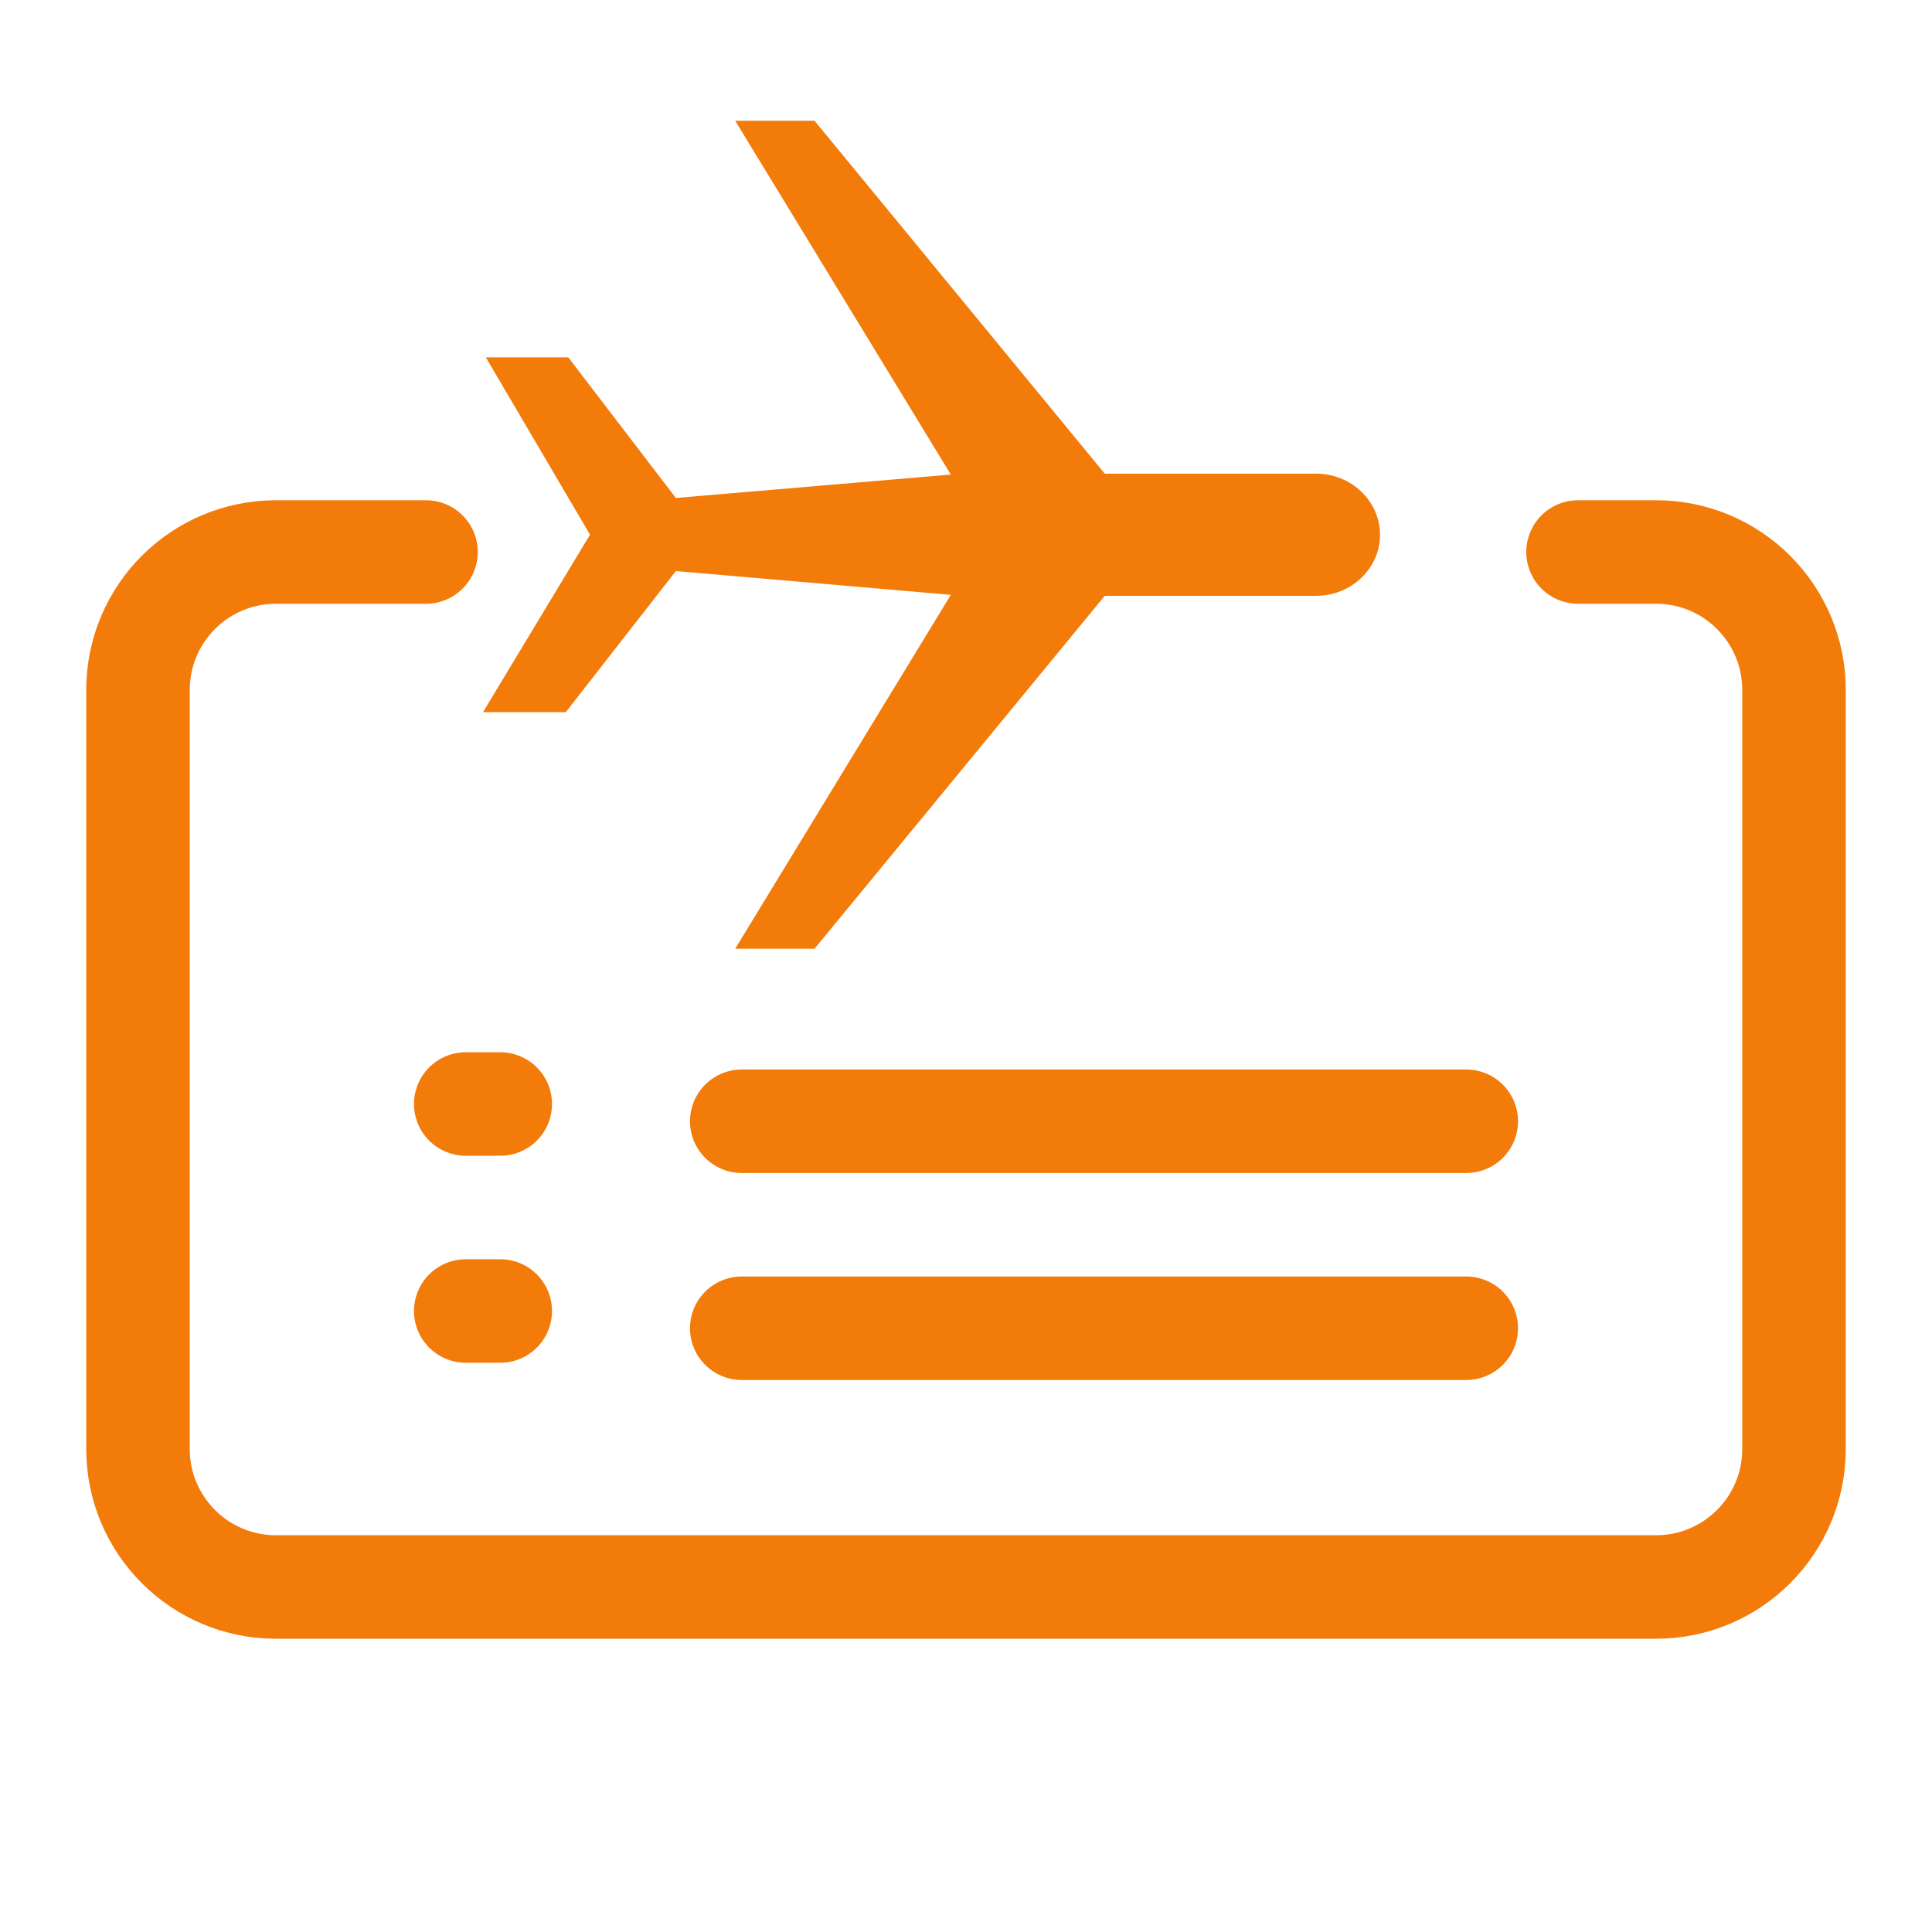 <svg width="28" height="28" viewBox="0 0 28 28" fill="none" xmlns="http://www.w3.org/2000/svg">
<line x1="6.75" y1="16" x2="7.25" y2="16" stroke="#F37B09" stroke-width="1.5" stroke-linecap="round"/>
<line x1="10.75" y1="16.25" x2="21.25" y2="16.25" stroke="#F37B09" stroke-width="1.5" stroke-linecap="round"/>
<line x1="6.75" y1="19" x2="7.25" y2="19" stroke="#F37B09" stroke-width="1.5" stroke-linecap="round"/>
<line x1="10.75" y1="19.25" x2="21.25" y2="19.25" stroke="#F37B09" stroke-width="1.5" stroke-linecap="round"/>
<path d="M6.174 8H4C2.895 8 2 8.895 2 10V21C2 22.105 2.895 23 4 23H24C25.105 23 26 22.105 26 21V10C26 8.895 25.105 8 24 8H22.87" stroke="#F37B09" stroke-width="1.5" stroke-linecap="round"/>
<path d="M19.075 6.865H16.011L11.805 1.75H10.655L13.78 6.878L9.795 7.217L8.236 5.179H7.041L8.551 7.749L7 10.321H8.2L9.795 8.276L13.78 8.621L10.655 13.75H11.805L16.011 8.635H19.075C19.585 8.635 20 8.238 20 7.75C20 7.262 19.584 6.865 19.075 6.865Z" fill="#F37B09"/>
</svg>
